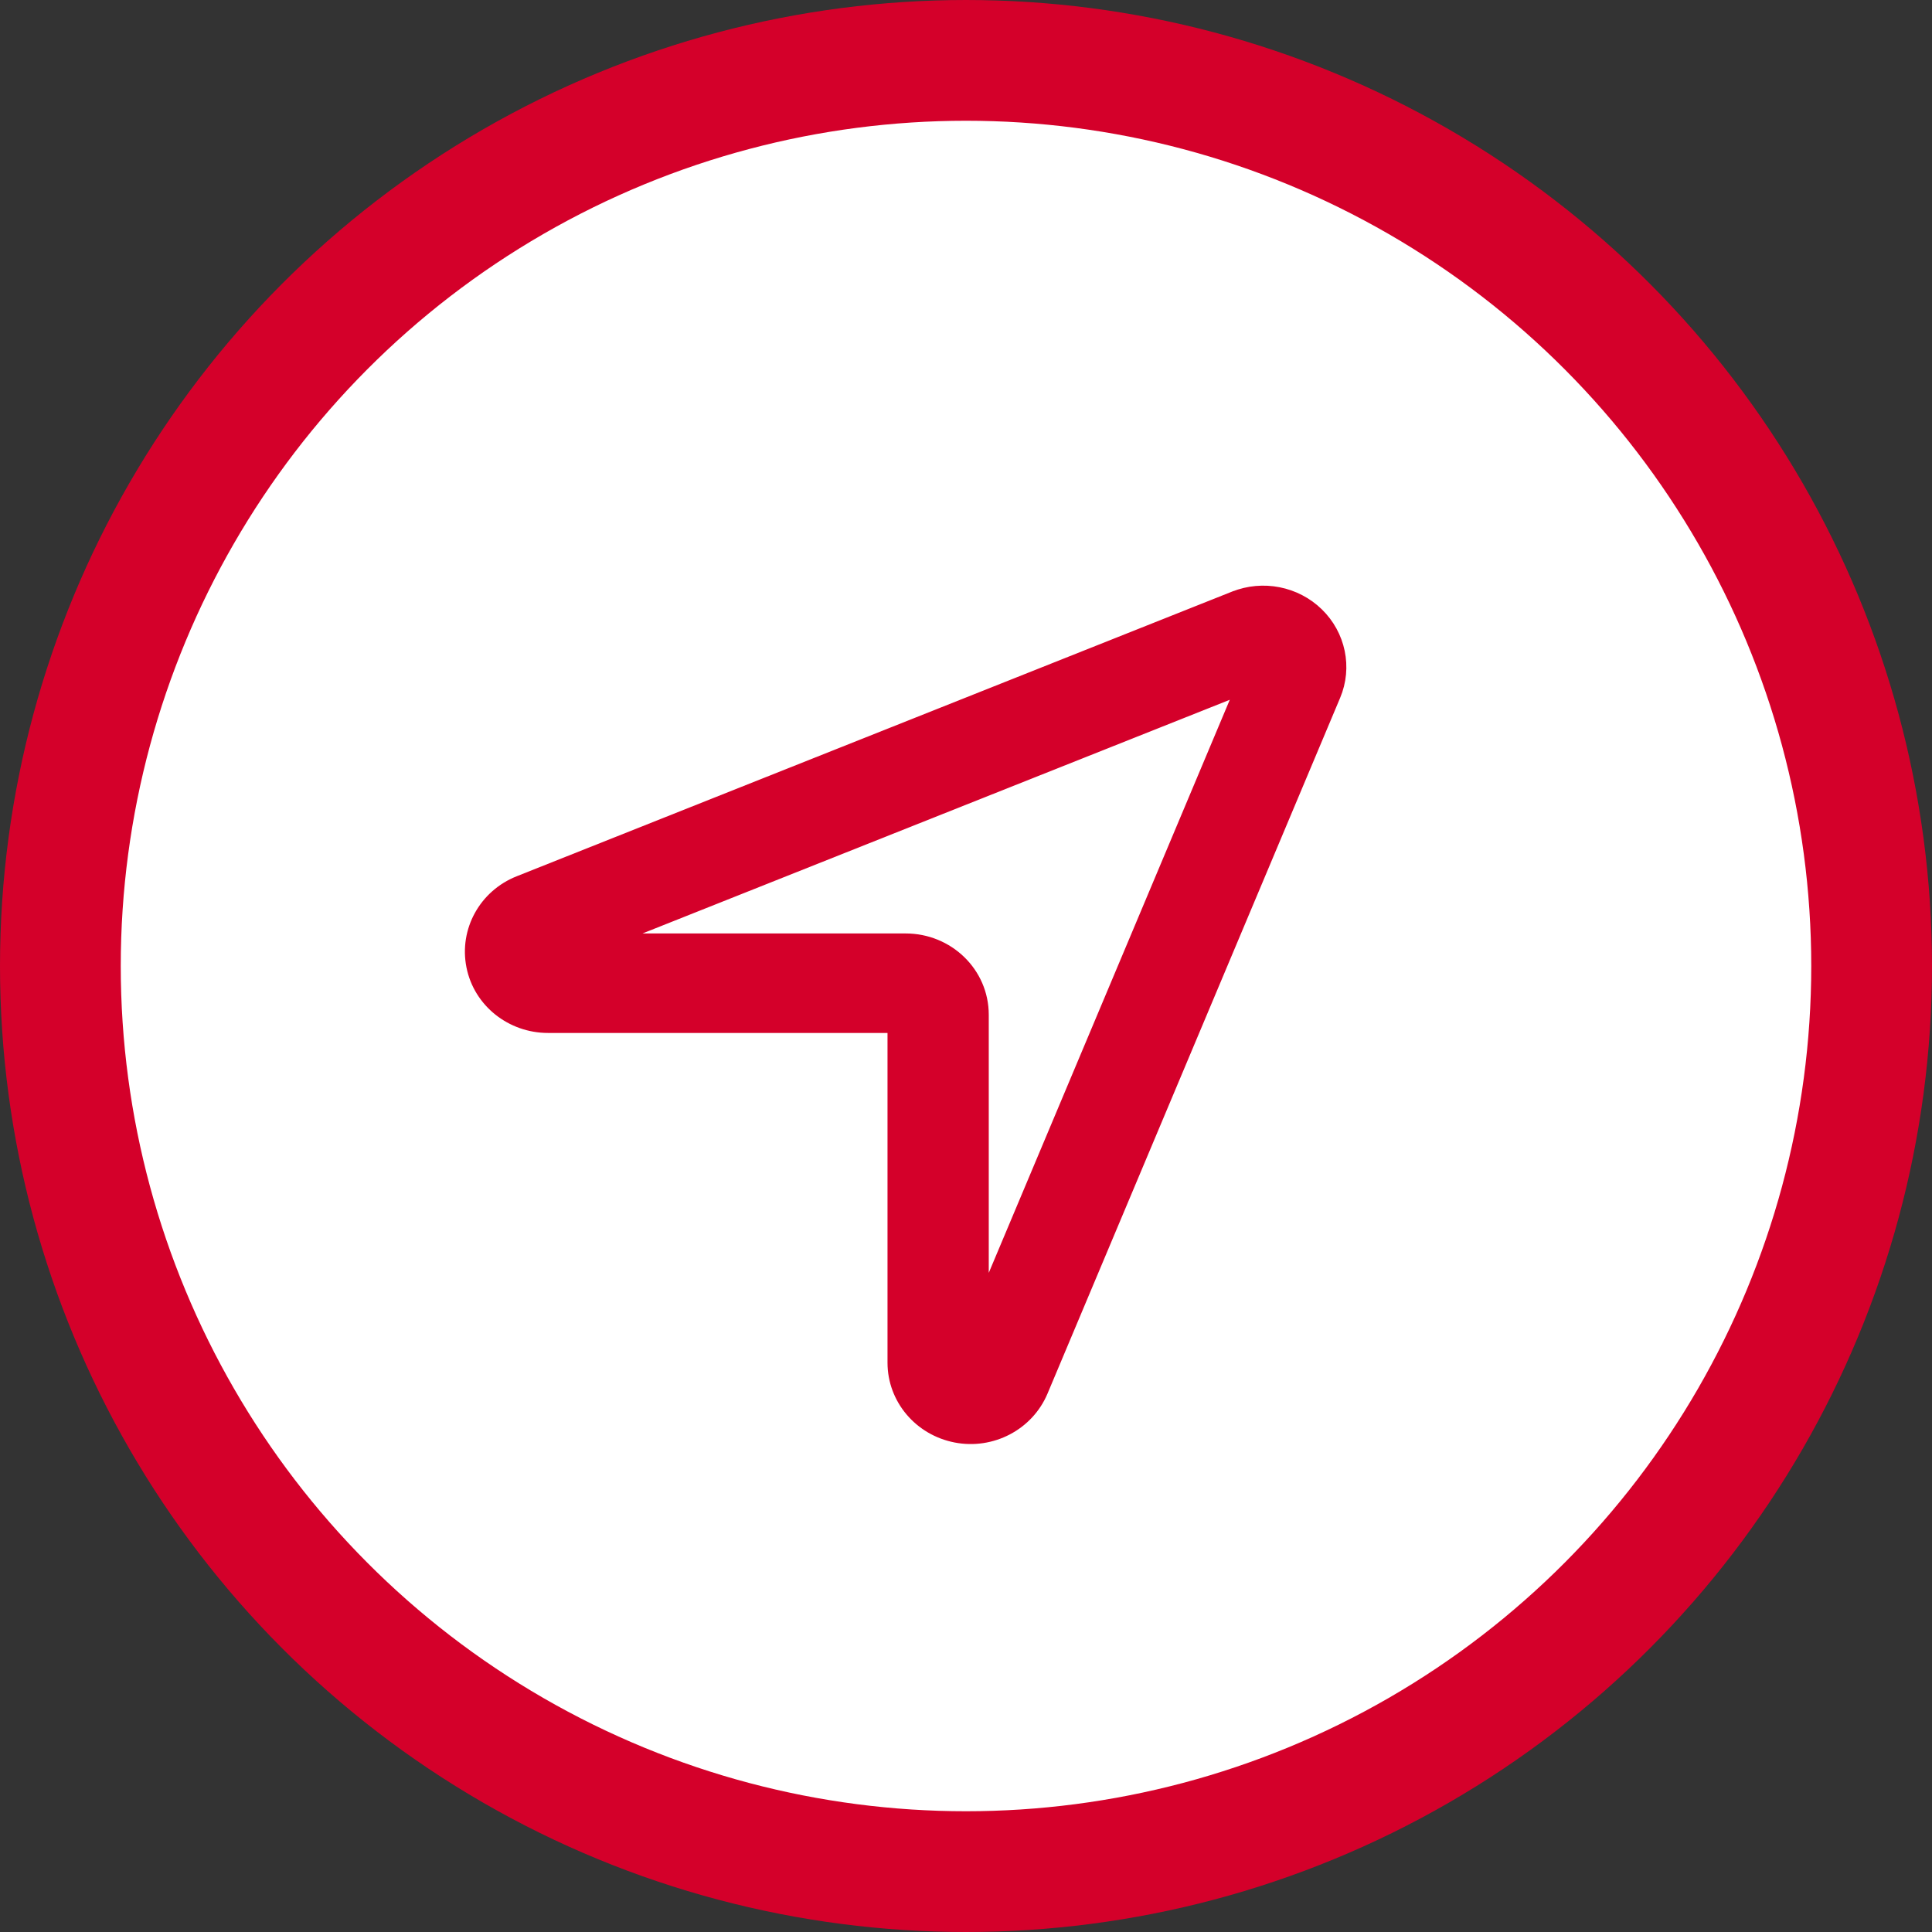 <svg width="32" height="32" viewBox="0 0 32 32" fill="none" xmlns="http://www.w3.org/2000/svg">
<rect x="0" y="0" width="32" height="32" fill="#333333" stroke="none"/>
<circle cx="16" cy="16" r="15" fill="white" stroke="#D4002A" stroke-width="2"/>
<path d="M15 15.611H9.859L20.646 11.319L16.227 21.826V16.808C16.227 16.142 15.675 15.611 15 15.611ZM13.923 16.959H14.85V17.856V22.57C14.85 23.146 15.268 23.634 15.84 23.745C16.412 23.856 16.988 23.556 17.212 23.024L22.058 11.502C22.247 11.054 22.138 10.54 21.789 10.2C21.44 9.86 20.916 9.757 20.461 9.939C20.461 9.939 20.46 9.939 20.46 9.939L8.614 14.653C8.614 14.653 8.614 14.653 8.614 14.653C8.07 14.869 7.761 15.43 7.873 15.993C7.985 16.558 8.494 16.959 9.077 16.959H13.923Z" fill="#D4002A" stroke="#D4002A" stroke-width="0.3"/>
</svg>
